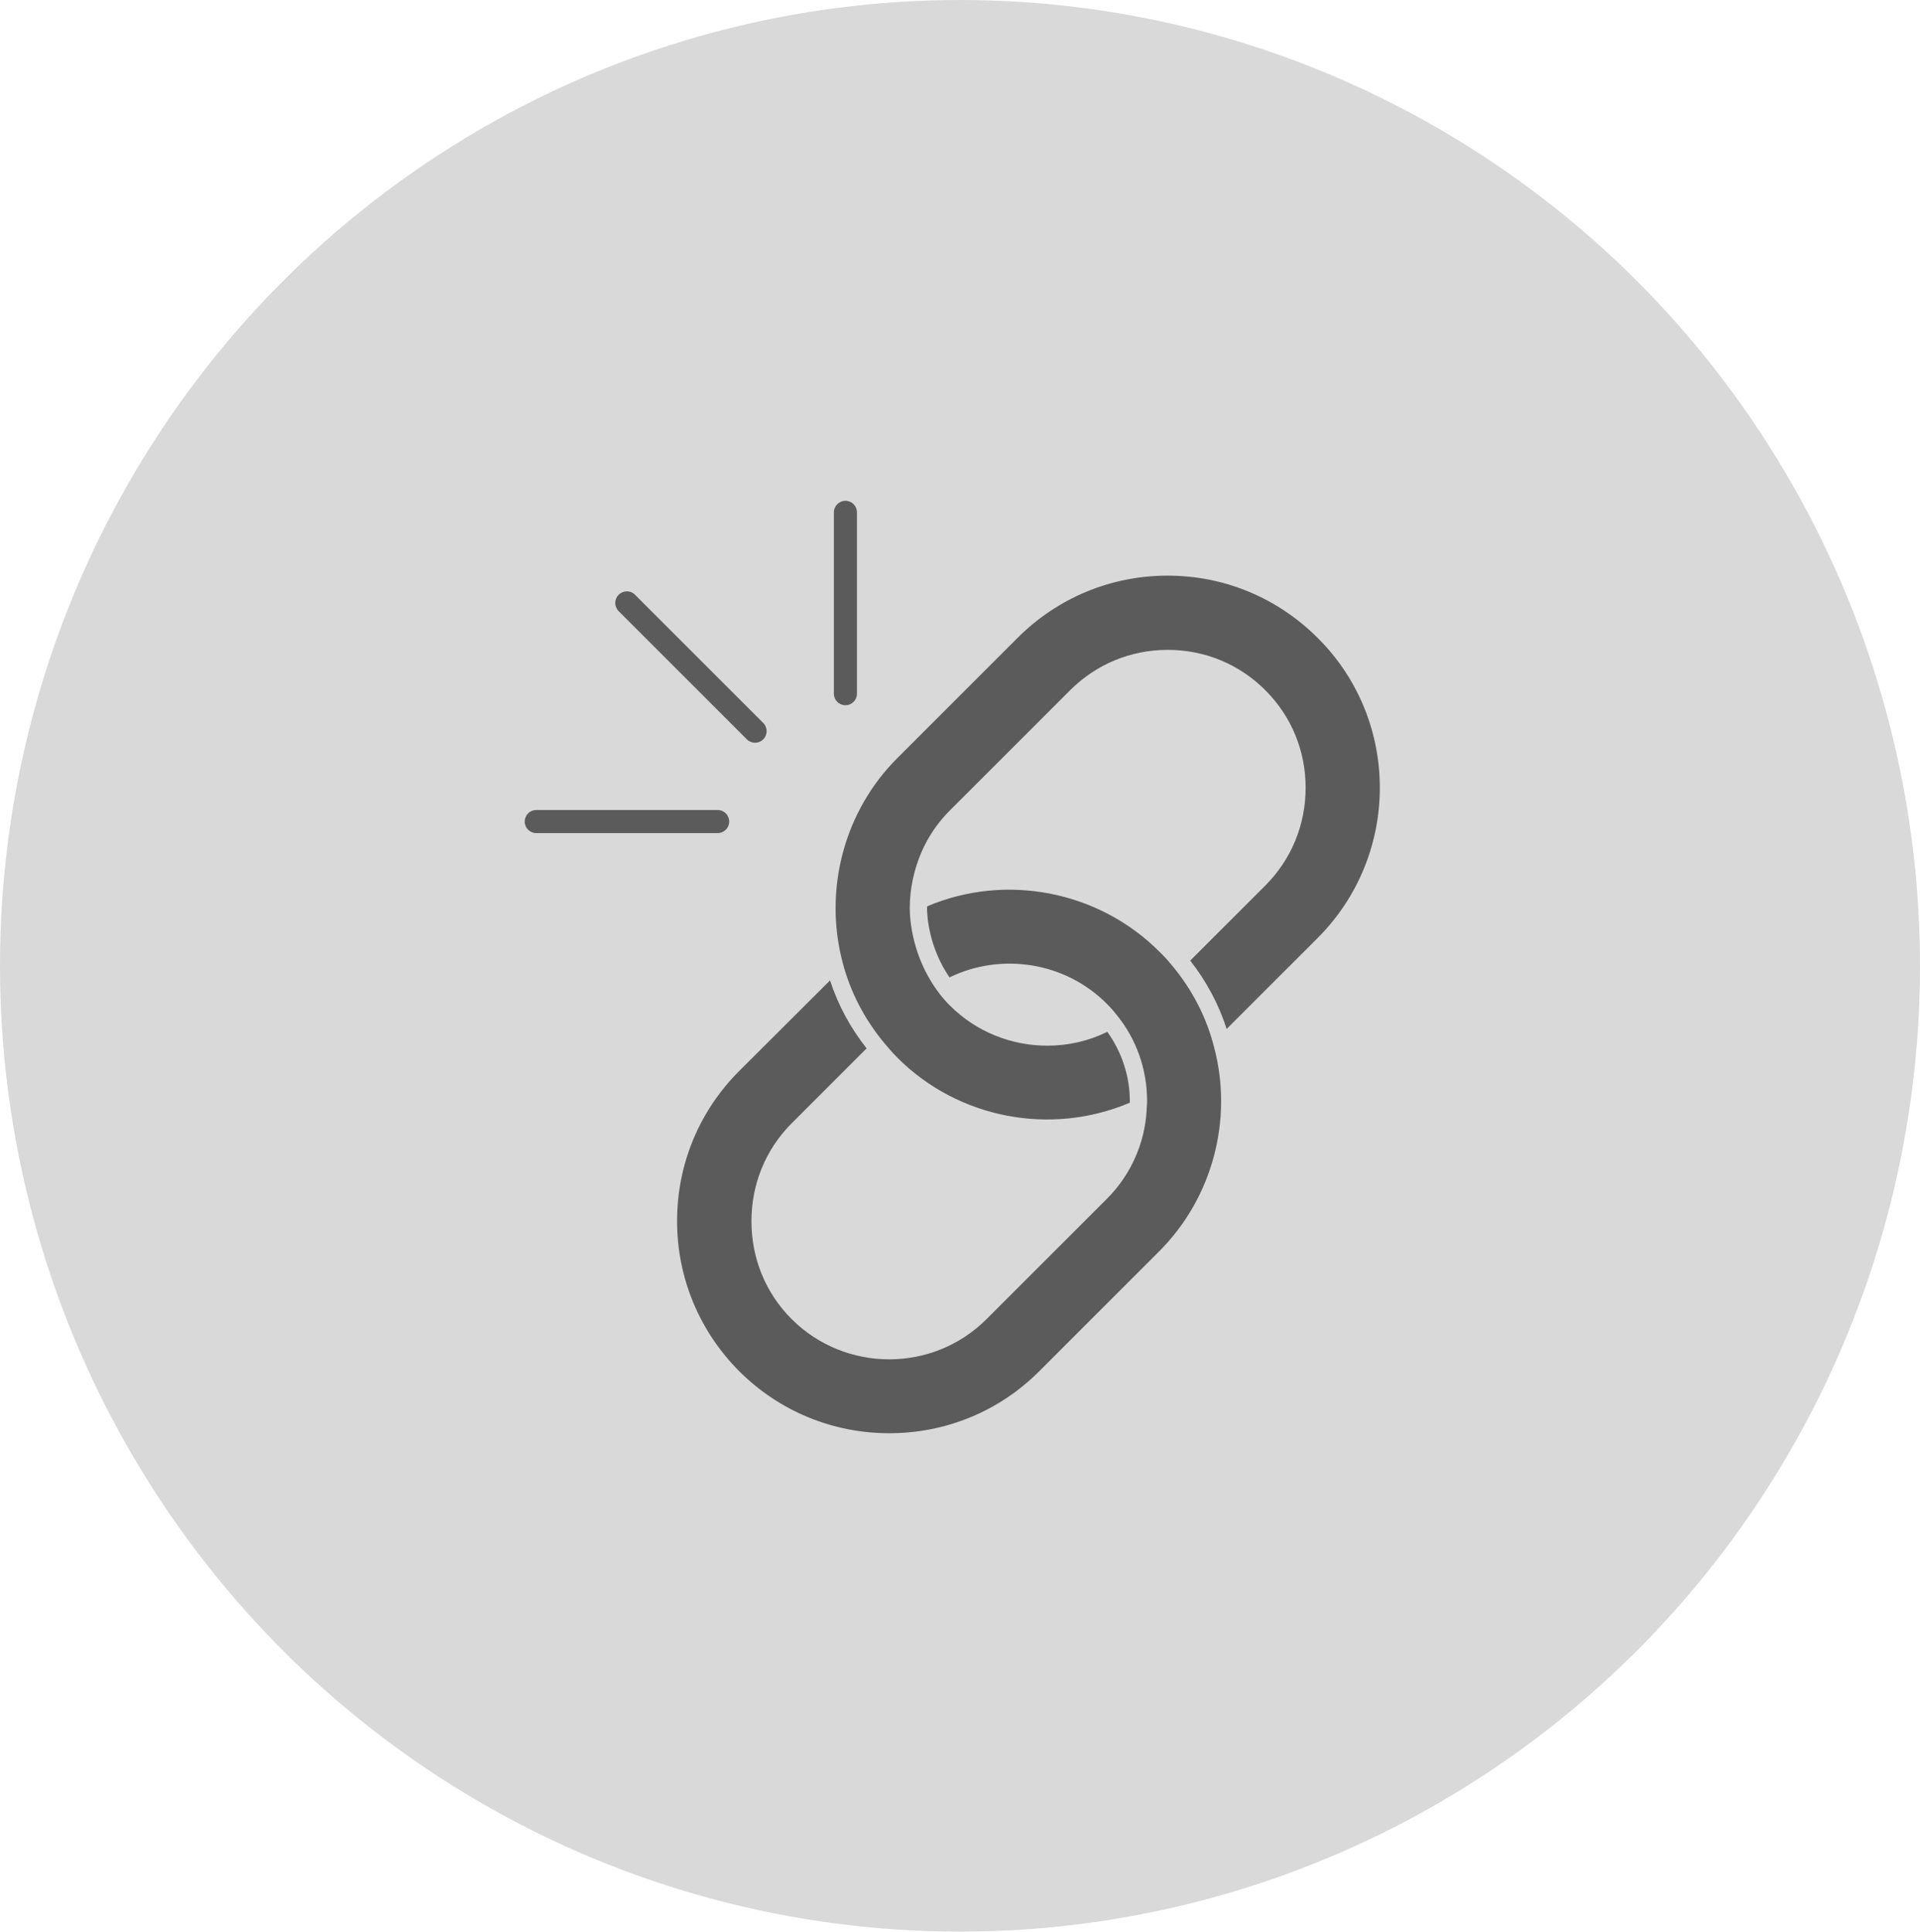<svg xmlns="http://www.w3.org/2000/svg" fill="none" viewBox="0 0 161 162" height="162" width="161">
<ellipse fill="#D9D9D9" ry="81" rx="80.5" cy="81" cx="80.5"></ellipse>
<path fill="#5C5B5B" d="M51.879 49.879C51.497 50.26 51.497 50.876 51.879 51.257L62.631 62.01C62.817 62.195 63.071 62.293 63.315 62.293C63.56 62.293 63.814 62.195 64 62.01C64.381 61.628 64.381 61.012 64 60.631L53.247 49.879C52.876 49.498 52.26 49.498 51.879 49.879Z"></path>
<path fill="#5C5B5B" d="M61.145 68.901C61.145 68.363 60.715 67.933 60.178 67.933H44.968C44.43 67.933 44 68.363 44 68.901C44 69.439 44.43 69.869 44.968 69.869H60.168C60.715 69.869 61.145 69.439 61.145 68.901Z"></path>
<path fill="#5C5B5B" d="M69.923 42.968V58.178C69.923 58.715 70.353 59.145 70.891 59.145C71.428 59.145 71.859 58.715 71.859 58.178V42.968C71.859 42.43 71.428 42 70.891 42C70.363 42 69.923 42.43 69.923 42.968Z"></path>
<path fill="#5C5B5B" d="M97.909 48.276C93.149 48.276 88.681 50.143 85.319 53.505L75.251 63.574C70.803 68.002 69.053 74.57 70.647 80.68C71.292 83.182 72.494 85.499 74.205 87.542C74.557 87.972 74.909 88.363 75.27 88.725C80.363 93.817 88.134 95.293 94.742 92.478V92.361C94.742 90.24 94.058 88.226 92.855 86.535C91.262 87.317 89.552 87.698 87.841 87.698C84.83 87.698 81.878 86.555 79.659 84.336C79.346 84.023 79.034 83.671 78.789 83.348C76.472 80.338 76.287 77.073 76.287 76.154C76.287 74.541 76.639 72.928 77.274 71.452C77.841 70.152 78.633 68.989 79.649 67.972L89.718 57.904C91.917 55.705 94.81 54.502 97.919 54.502C101.027 54.502 103.94 55.705 106.12 57.904C108.28 60.064 109.483 62.958 109.483 66.066C109.483 69.175 108.28 72.088 106.101 74.267L99.805 80.562C101.145 82.273 102.2 84.218 102.855 86.3L110.49 78.666C117.43 71.726 117.449 60.436 110.509 53.515C107.137 50.143 102.67 48.276 97.909 48.276Z"></path>
<path fill="#5C5B5B" d="M98.271 80.963C97.938 80.553 97.587 80.162 97.205 79.8C92.112 74.707 84.341 73.212 77.753 76.007C77.753 76.046 77.734 76.085 77.734 76.124C77.734 76.906 77.909 79.468 79.62 81.97C83.99 79.849 89.336 80.689 92.816 84.189C93.129 84.502 93.422 84.834 93.667 85.157C95.299 87.16 96.189 89.702 96.189 92.351C96.189 92.566 96.169 92.761 96.15 92.977V93.133C95.993 95.889 94.81 98.558 92.806 100.552L82.738 110.62C80.48 112.878 77.528 114.003 74.557 114.003C71.605 114.003 68.633 112.878 66.375 110.62C64.195 108.441 63.012 105.528 63.012 102.419C63.012 99.311 64.195 96.417 66.355 94.238L72.67 87.923C71.311 86.212 70.275 84.287 69.601 82.224L61.966 89.839C58.623 93.201 56.776 97.649 56.776 102.409C56.776 107.17 58.643 111.637 61.986 115C65.349 118.352 69.826 120.2 74.566 120.2C79.327 120.2 83.794 118.352 87.137 115.009L97.205 104.941C101.653 100.494 103.422 93.925 101.809 87.835C101.174 85.313 99.942 82.947 98.271 80.963Z"></path>
</svg>
